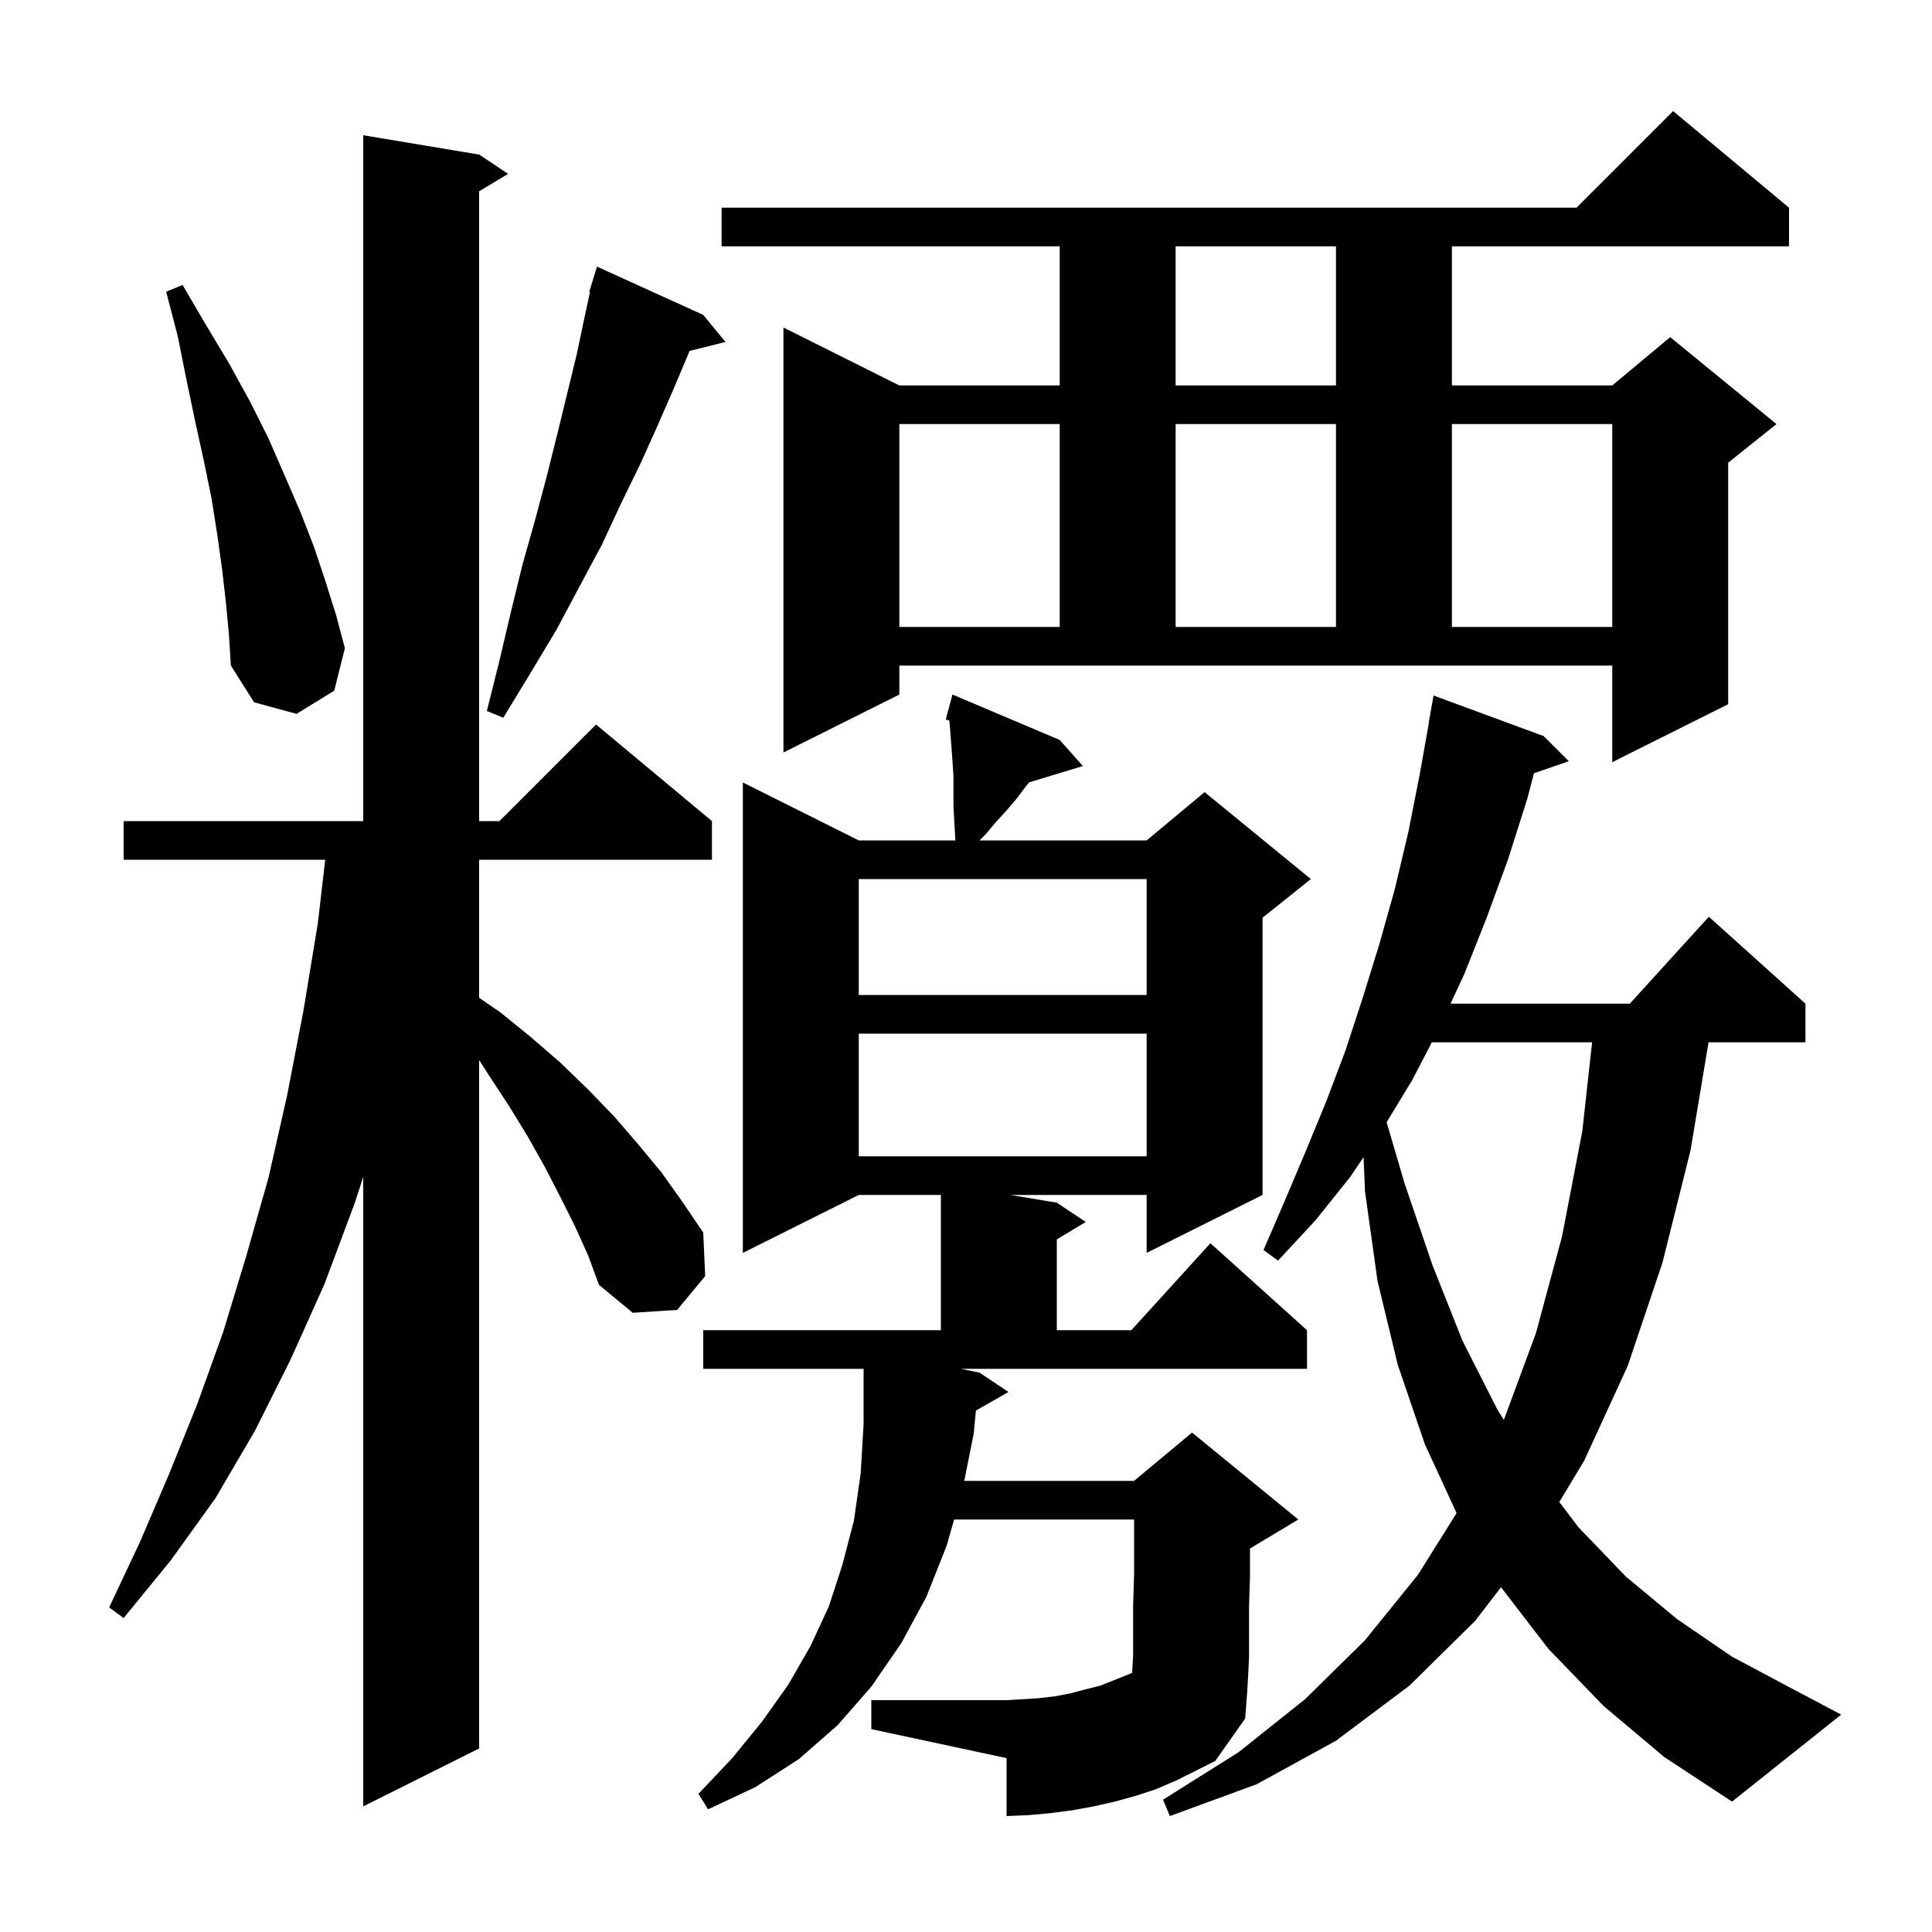 <svg xmlns="http://www.w3.org/2000/svg" xmlns:xlink="http://www.w3.org/1999/xlink" version="1.1" baseProfile="full" viewBox="0 0 200 200" width="200" height="200"><g fill="currentColor"><path d="M 166.0 176.6 L 160.3 170.7 L 155.385 164.31 L 152.7 167.8 L 145.9 174.5 L 138.3 180.2 L 130.1 184.7 L 121.1 188.0 L 120.4 186.3 L 128.2 181.4 L 135.1 175.9 L 141.3 169.8 L 146.8 163.0 L 150.787 156.638 L 147.5 149.5 L 144.7 141.3 L 142.6 132.6 L 141.3 123.3 L 141.157 119.786 L 139.8 121.8 L 136.2 126.3 L 132.3 130.5 L 130.8 129.4 L 133.0 124.3 L 135.2 119.1 L 137.3 114.0 L 139.3 108.7 L 141.1 103.2 L 142.8 97.7 L 144.4 92.0 L 145.8 86.1 L 147.0 80.0 L 147.922 74.803 L 147.9 74.8 L 148.4 72.0 L 159.8 76.2 L 162.4 78.8 L 158.794 80.046 L 158.1 82.7 L 156.1 89.0 L 153.9 95.0 L 151.6 100.8 L 150.161 103.9 L 168.718 103.9 L 176.9 94.9 L 186.9 103.9 L 186.9 107.9 L 176.867 107.9 L 175.0 119.1 L 172.1 130.7 L 168.5 141.4 L 164.0 151.2 L 161.418 155.487 L 163.4 158.1 L 168.3 163.2 L 173.6 167.6 L 179.3 171.5 L 185.5 174.8 L 190.6 177.5 L 179.3 186.5 L 172.3 181.9 Z M 90.2 176.0 L 104.2 176.0 L 105.9 175.9 L 107.5 175.8 L 109.2 175.6 L 110.8 175.3 L 112.3 174.9 L 113.9 174.5 L 116.9 173.3 L 117.202 173.168 L 117.3 171.3 L 117.3 166.2 L 117.4 163.0 L 117.4 157.3 L 98.771 157.3 L 98.0 160.0 L 95.9 165.3 L 93.3 170.1 L 90.2 174.6 L 86.7 178.6 L 82.7 182.1 L 78.2 185.0 L 73.3 187.3 L 72.3 185.7 L 75.8 182.0 L 78.9 178.2 L 81.6 174.4 L 83.9 170.4 L 85.8 166.3 L 87.2 162.0 L 88.4 157.4 L 89.1 152.5 L 89.4 147.4 L 89.4 141.7 L 72.8 141.7 L 72.8 137.7 L 97.4 137.7 L 97.4 123.7 L 88.9 123.7 L 76.9 129.7 L 76.9 81.0 L 88.9 87.0 L 98.9 87.0 L 98.8 85.2 L 98.7 83.5 L 98.7 80.3 L 98.6 78.8 L 98.5 77.4 L 98.3 74.8 L 98.261 74.564 L 97.9 74.5 L 98.116 73.697 L 98.1 73.6 L 98.14 73.61 L 98.6 71.9 L 109.7 76.6 L 112.1 79.3 L 106.545 80.986 L 106.2 81.4 L 105.3 82.6 L 104.2 83.9 L 103.1 85.1 L 102.0 86.4 L 101.4 87.0 L 118.7 87.0 L 124.7 82.0 L 135.7 91.0 L 130.7 95.0 L 130.7 123.7 L 118.7 129.7 L 118.7 123.7 L 104.6 123.7 L 109.4 124.5 L 112.4 126.5 L 109.4 128.3 L 109.4 137.7 L 117.118 137.7 L 125.3 128.7 L 135.3 137.7 L 135.3 141.7 L 99.48 141.7 L 101.4 142.1 L 104.4 144.1 L 101.027 146.018 L 100.8 148.4 L 99.82 153.3 L 117.4 153.3 L 123.4 148.3 L 134.4 157.3 L 129.4 160.3 L 129.4 163.1 L 129.3 166.3 L 129.3 171.6 L 129.2 173.6 L 129.1 175.3 L 128.9 177.9 L 125.8 182.3 L 121.8 184.3 L 119.7 185.2 L 117.6 185.9 L 115.4 186.5 L 113.2 187.0 L 111.0 187.4 L 108.7 187.7 L 106.5 187.9 L 104.2 188.0 L 104.2 182.0 L 90.2 179.0 Z M 59.5 126.9 L 58.0 123.9 L 56.4 120.8 L 54.6 117.6 L 52.7 114.5 L 50.6 111.3 L 49.6 109.729 L 49.6 181.0 L 37.6 187.0 L 37.6 121.836 L 36.7 124.6 L 33.6 132.9 L 30.1 140.7 L 26.4 148.1 L 22.3 155.1 L 17.7 161.5 L 12.8 167.5 L 11.3 166.4 L 14.5 159.6 L 17.5 152.6 L 20.4 145.4 L 23.1 137.9 L 25.5 130.0 L 27.8 121.9 L 29.7 113.5 L 31.4 104.7 L 32.9 95.6 L 33.667 89.0 L 12.8 89.0 L 12.8 85.0 L 37.6 85.0 L 37.6 14.0 L 49.6 16.0 L 52.6 18.0 L 49.6 19.8 L 49.6 85.0 L 51.7 85.0 L 61.7 75.0 L 73.7 85.0 L 73.7 89.0 L 49.6 89.0 L 49.6 103.291 L 51.8 104.8 L 55.0 107.4 L 58.0 110.0 L 60.9 112.8 L 63.6 115.6 L 66.1 118.5 L 68.5 121.4 L 70.7 124.5 L 72.8 127.6 L 73.0 132.1 L 70.1 135.6 L 65.5 135.9 L 62.0 133.0 L 60.9 130.0 Z M 148.222 107.9 L 146.2 111.8 L 143.543 116.172 L 145.4 122.5 L 148.3 131.0 L 151.4 138.8 L 155.0 145.9 L 155.679 146.986 L 159.0 138.0 L 161.7 128.0 L 163.8 117.1 L 164.814 107.9 Z M 88.9 107.0 L 88.9 119.7 L 118.7 119.7 L 118.7 107.0 Z M 88.9 91.0 L 88.9 103.0 L 118.7 103.0 L 118.7 91.0 Z M 93.1 71.9 L 81.1 77.9 L 81.1 33.9 L 93.1 39.9 L 109.7 39.9 L 109.7 25.5 L 74.7 25.5 L 74.7 21.5 L 163.2 21.5 L 173.2 11.5 L 185.2 21.5 L 185.2 25.5 L 150.3 25.5 L 150.3 39.9 L 166.9 39.9 L 172.9 34.9 L 183.9 43.9 L 178.9 47.9 L 178.9 72.9 L 166.9 78.9 L 166.9 68.9 L 93.1 68.9 Z M 72.8 32.6 L 75.1 35.4 L 71.388 36.328 L 69.8 40.1 L 68.1 44.0 L 66.3 48.0 L 64.3 52.1 L 62.3 56.4 L 60.0 60.7 L 57.6 65.2 L 54.9 69.7 L 52.1 74.3 L 50.4 73.6 L 51.7 68.4 L 52.9 63.3 L 54.1 58.4 L 55.4 53.8 L 56.6 49.3 L 57.7 44.9 L 59.7 36.7 L 60.5 32.9 L 61.08 30.216 L 61.0 30.2 L 61.282 29.284 L 61.3 29.2 L 61.307 29.202 L 61.8 27.6 Z M 23.4 62.5 L 23.0 59.0 L 22.5 55.4 L 21.9 51.6 L 21.1 47.7 L 20.2 43.6 L 19.3 39.3 L 18.4 34.8 L 17.2 30.2 L 18.9 29.5 L 21.3 33.6 L 23.7 37.6 L 25.9 41.6 L 27.8 45.4 L 29.5 49.3 L 31.1 53.0 L 32.5 56.6 L 33.7 60.2 L 34.8 63.7 L 35.7 67.1 L 34.6 71.5 L 30.7 73.9 L 26.3 72.7 L 23.9 68.9 L 23.7 65.7 Z M 93.1 43.9 L 93.1 64.9 L 109.7 64.9 L 109.7 43.9 Z M 121.7 43.9 L 121.7 64.9 L 138.3 64.9 L 138.3 43.9 Z M 150.3 43.9 L 150.3 64.9 L 166.9 64.9 L 166.9 43.9 Z M 121.7 25.5 L 121.7 39.9 L 138.3 39.9 L 138.3 25.5 Z "/></g></svg>